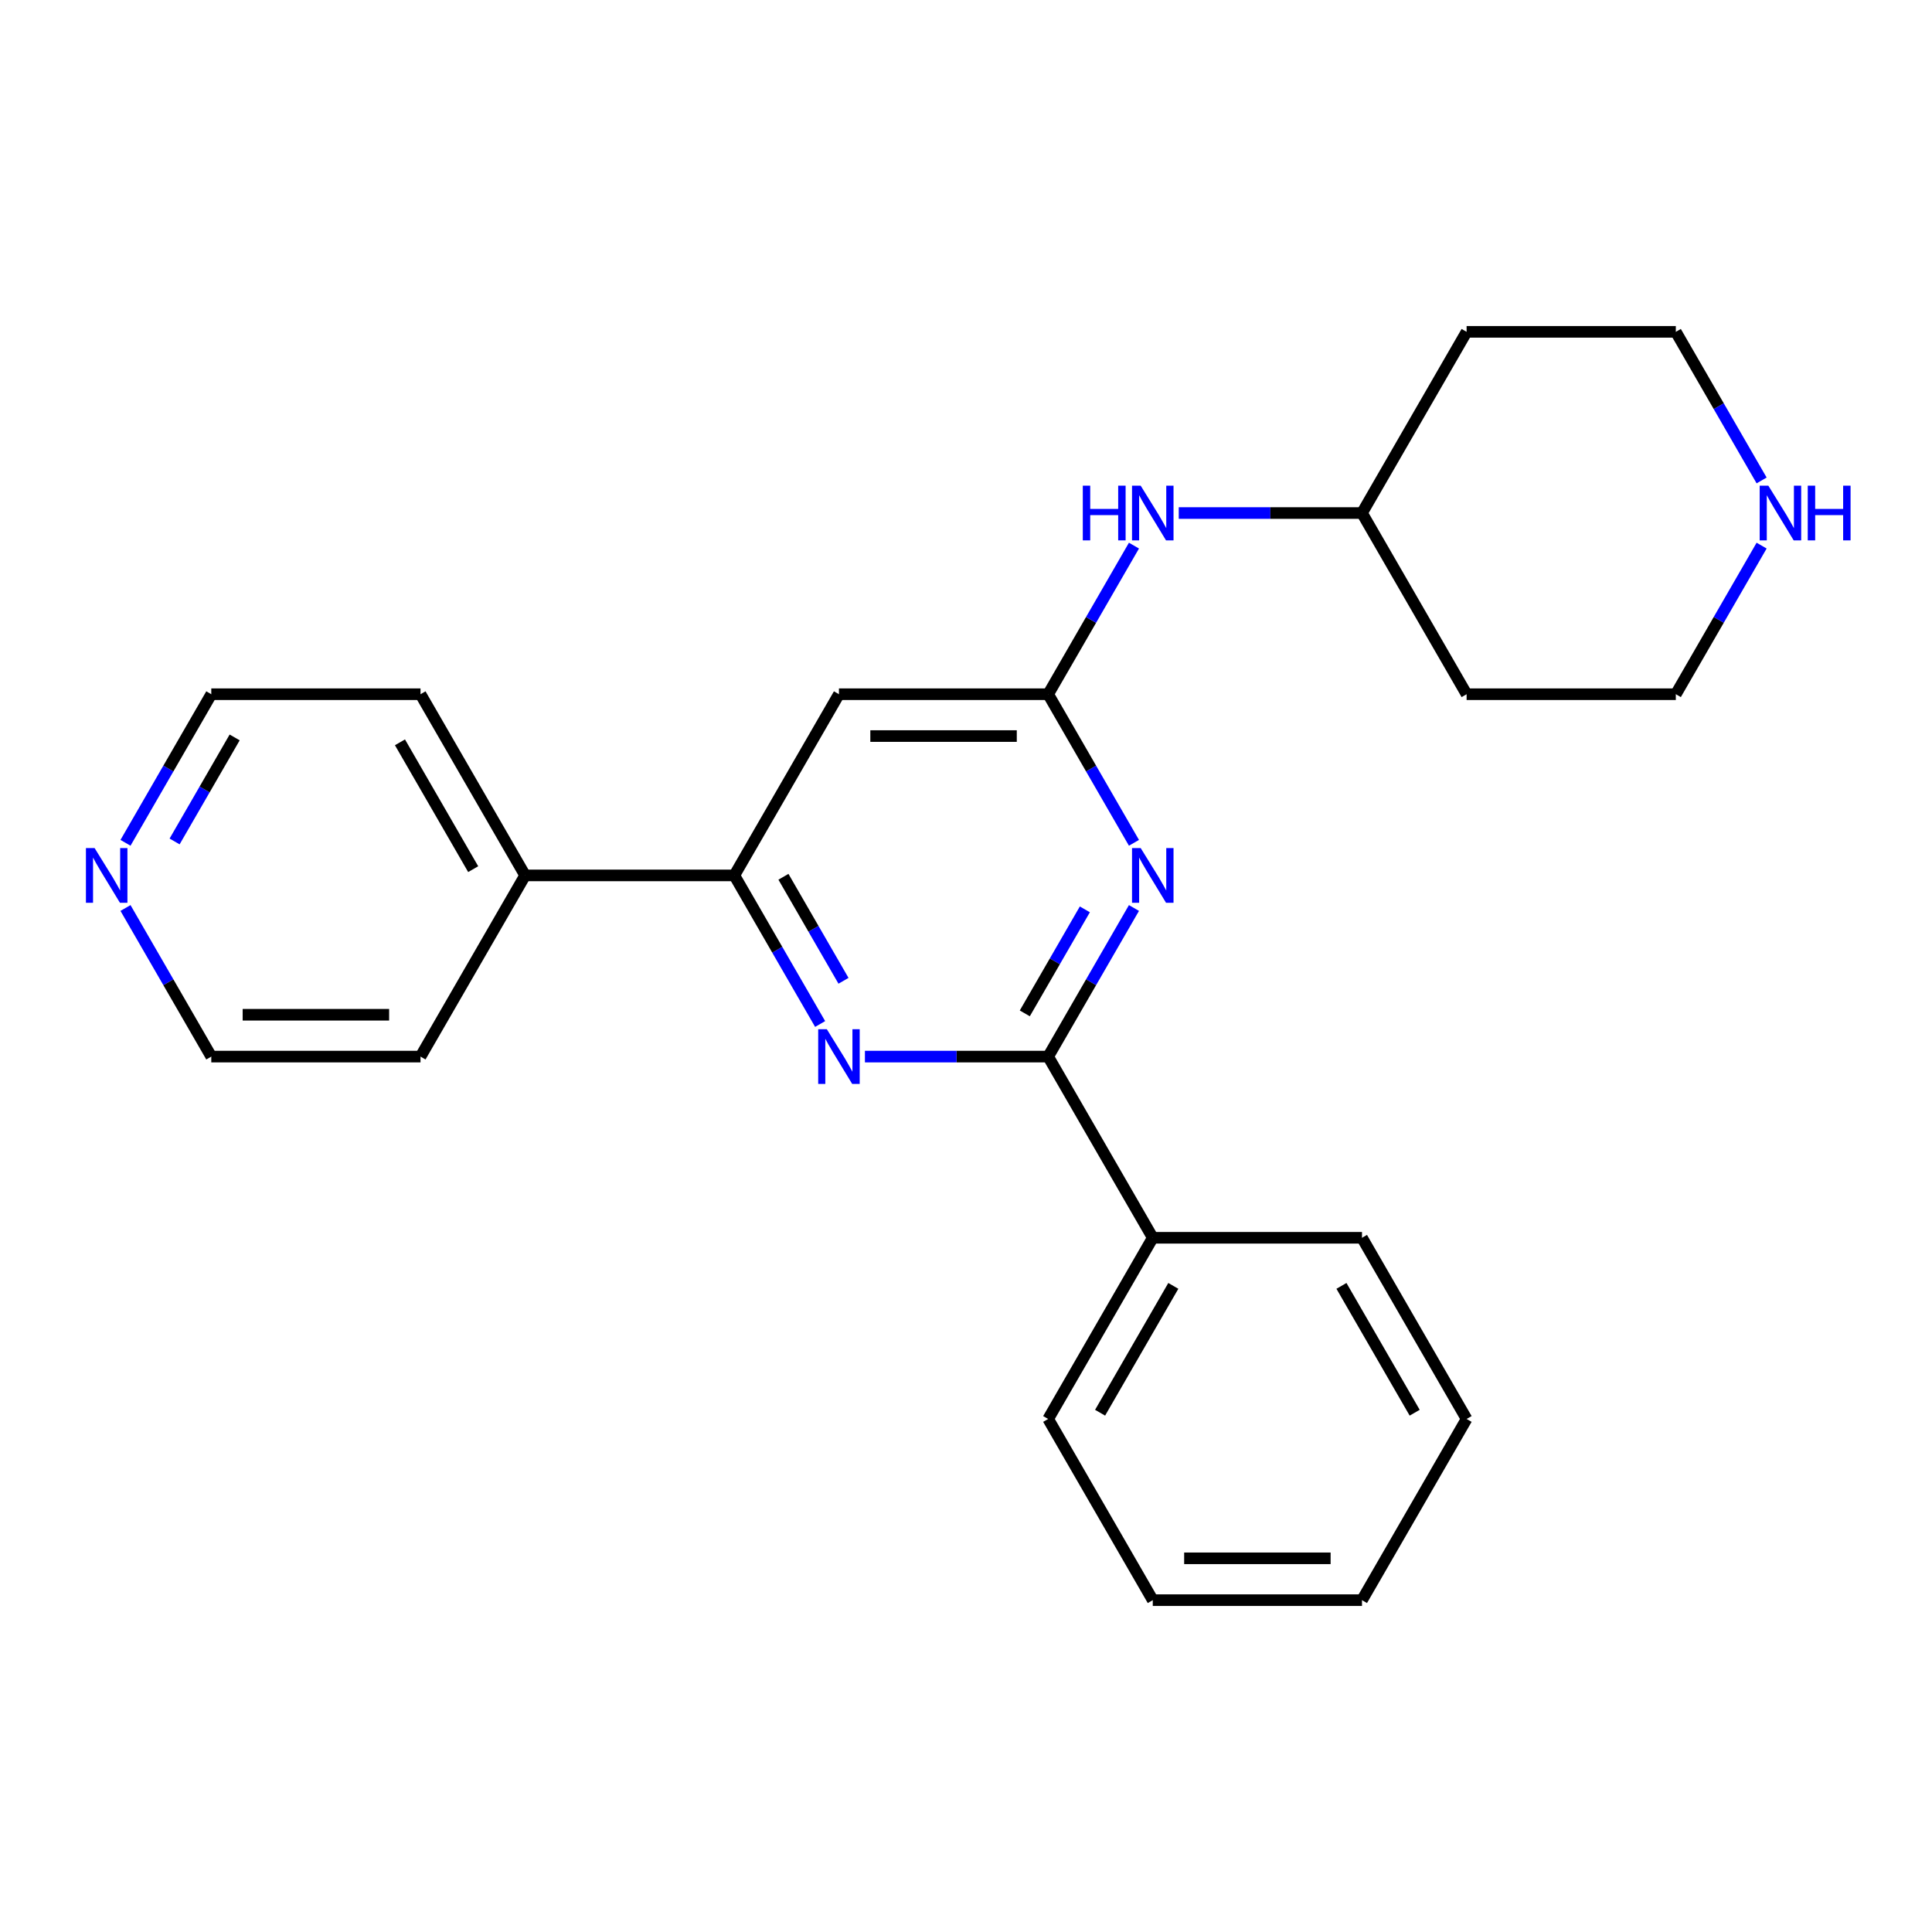 <?xml version='1.0' encoding='iso-8859-1'?>
<svg version='1.1' baseProfile='full'
              xmlns='http://www.w3.org/2000/svg'
                      xmlns:rdkit='http://www.rdkit.org/xml'
                      xmlns:xlink='http://www.w3.org/1999/xlink'
                  xml:space='preserve'
width='1000px' height='1000px' viewBox='0 0 1000 1000'>
<!-- END OF HEADER -->
<rect style='opacity:1.0;fill:#FFFFFF;stroke:none' width='1000' height='1000' x='0' y='0'> </rect>
<path class='bond-0' d='M 586.936,469.976 L 564.732,508.434' style='fill:none;fill-rule:evenodd;stroke:#0000FF;stroke-width:6px;stroke-linecap:butt;stroke-linejoin:miter;stroke-opacity:1' />
<path class='bond-0' d='M 564.732,508.434 L 542.529,546.892' style='fill:none;fill-rule:evenodd;stroke:#000000;stroke-width:6px;stroke-linecap:butt;stroke-linejoin:miter;stroke-opacity:1' />
<path class='bond-0' d='M 561.518,470.684 L 545.976,497.604' style='fill:none;fill-rule:evenodd;stroke:#0000FF;stroke-width:6px;stroke-linecap:butt;stroke-linejoin:miter;stroke-opacity:1' />
<path class='bond-0' d='M 545.976,497.604 L 530.433,524.525' style='fill:none;fill-rule:evenodd;stroke:#000000;stroke-width:6px;stroke-linecap:butt;stroke-linejoin:miter;stroke-opacity:1' />
<path class='bond-2' d='M 586.936,436.241 L 564.732,397.783' style='fill:none;fill-rule:evenodd;stroke:#0000FF;stroke-width:6px;stroke-linecap:butt;stroke-linejoin:miter;stroke-opacity:1' />
<path class='bond-2' d='M 564.732,397.783 L 542.529,359.325' style='fill:none;fill-rule:evenodd;stroke:#000000;stroke-width:6px;stroke-linecap:butt;stroke-linejoin:miter;stroke-opacity:1' />
<path class='bond-1' d='M 542.529,546.892 L 495.107,546.892' style='fill:none;fill-rule:evenodd;stroke:#000000;stroke-width:6px;stroke-linecap:butt;stroke-linejoin:miter;stroke-opacity:1' />
<path class='bond-1' d='M 495.107,546.892 L 447.685,546.892' style='fill:none;fill-rule:evenodd;stroke:#0000FF;stroke-width:6px;stroke-linecap:butt;stroke-linejoin:miter;stroke-opacity:1' />
<path class='bond-6' d='M 542.529,546.892 L 596.674,640.675' style='fill:none;fill-rule:evenodd;stroke:#000000;stroke-width:6px;stroke-linecap:butt;stroke-linejoin:miter;stroke-opacity:1' />
<path class='bond-24' d='M 424.499,530.024 L 402.295,491.566' style='fill:none;fill-rule:evenodd;stroke:#0000FF;stroke-width:6px;stroke-linecap:butt;stroke-linejoin:miter;stroke-opacity:1' />
<path class='bond-24' d='M 402.295,491.566 L 380.092,453.108' style='fill:none;fill-rule:evenodd;stroke:#000000;stroke-width:6px;stroke-linecap:butt;stroke-linejoin:miter;stroke-opacity:1' />
<path class='bond-24' d='M 436.594,507.658 L 421.052,480.737' style='fill:none;fill-rule:evenodd;stroke:#0000FF;stroke-width:6px;stroke-linecap:butt;stroke-linejoin:miter;stroke-opacity:1' />
<path class='bond-24' d='M 421.052,480.737 L 405.509,453.817' style='fill:none;fill-rule:evenodd;stroke:#000000;stroke-width:6px;stroke-linecap:butt;stroke-linejoin:miter;stroke-opacity:1' />
<path class='bond-4' d='M 542.529,359.325 L 434.237,359.325' style='fill:none;fill-rule:evenodd;stroke:#000000;stroke-width:6px;stroke-linecap:butt;stroke-linejoin:miter;stroke-opacity:1' />
<path class='bond-4' d='M 526.285,380.984 L 450.481,380.984' style='fill:none;fill-rule:evenodd;stroke:#000000;stroke-width:6px;stroke-linecap:butt;stroke-linejoin:miter;stroke-opacity:1' />
<path class='bond-5' d='M 542.529,359.325 L 564.732,320.867' style='fill:none;fill-rule:evenodd;stroke:#000000;stroke-width:6px;stroke-linecap:butt;stroke-linejoin:miter;stroke-opacity:1' />
<path class='bond-5' d='M 564.732,320.867 L 586.936,282.409' style='fill:none;fill-rule:evenodd;stroke:#0000FF;stroke-width:6px;stroke-linecap:butt;stroke-linejoin:miter;stroke-opacity:1' />
<path class='bond-3' d='M 380.092,453.108 L 434.237,359.325' style='fill:none;fill-rule:evenodd;stroke:#000000;stroke-width:6px;stroke-linecap:butt;stroke-linejoin:miter;stroke-opacity:1' />
<path class='bond-8' d='M 380.092,453.108 L 271.8,453.108' style='fill:none;fill-rule:evenodd;stroke:#000000;stroke-width:6px;stroke-linecap:butt;stroke-linejoin:miter;stroke-opacity:1' />
<path class='bond-10' d='M 610.122,265.542 L 657.544,265.542' style='fill:none;fill-rule:evenodd;stroke:#0000FF;stroke-width:6px;stroke-linecap:butt;stroke-linejoin:miter;stroke-opacity:1' />
<path class='bond-10' d='M 657.544,265.542 L 704.966,265.542' style='fill:none;fill-rule:evenodd;stroke:#000000;stroke-width:6px;stroke-linecap:butt;stroke-linejoin:miter;stroke-opacity:1' />
<path class='bond-19' d='M 596.674,640.675 L 542.529,734.458' style='fill:none;fill-rule:evenodd;stroke:#000000;stroke-width:6px;stroke-linecap:butt;stroke-linejoin:miter;stroke-opacity:1' />
<path class='bond-19' d='M 607.309,665.571 L 569.407,731.22' style='fill:none;fill-rule:evenodd;stroke:#000000;stroke-width:6px;stroke-linecap:butt;stroke-linejoin:miter;stroke-opacity:1' />
<path class='bond-20' d='M 596.674,640.675 L 704.966,640.675' style='fill:none;fill-rule:evenodd;stroke:#000000;stroke-width:6px;stroke-linecap:butt;stroke-linejoin:miter;stroke-opacity:1' />
<path class='bond-7' d='M 911.81,282.409 L 889.607,320.867' style='fill:none;fill-rule:evenodd;stroke:#0000FF;stroke-width:6px;stroke-linecap:butt;stroke-linejoin:miter;stroke-opacity:1' />
<path class='bond-7' d='M 889.607,320.867 L 867.403,359.325' style='fill:none;fill-rule:evenodd;stroke:#000000;stroke-width:6px;stroke-linecap:butt;stroke-linejoin:miter;stroke-opacity:1' />
<path class='bond-25' d='M 911.81,248.675 L 889.607,210.217' style='fill:none;fill-rule:evenodd;stroke:#0000FF;stroke-width:6px;stroke-linecap:butt;stroke-linejoin:miter;stroke-opacity:1' />
<path class='bond-25' d='M 889.607,210.217 L 867.403,171.759' style='fill:none;fill-rule:evenodd;stroke:#000000;stroke-width:6px;stroke-linecap:butt;stroke-linejoin:miter;stroke-opacity:1' />
<path class='bond-17' d='M 271.8,453.108 L 217.654,546.892' style='fill:none;fill-rule:evenodd;stroke:#000000;stroke-width:6px;stroke-linecap:butt;stroke-linejoin:miter;stroke-opacity:1' />
<path class='bond-18' d='M 271.8,453.108 L 217.654,359.325' style='fill:none;fill-rule:evenodd;stroke:#000000;stroke-width:6px;stroke-linecap:butt;stroke-linejoin:miter;stroke-opacity:1' />
<path class='bond-18' d='M 244.922,449.87 L 207.02,384.222' style='fill:none;fill-rule:evenodd;stroke:#000000;stroke-width:6px;stroke-linecap:butt;stroke-linejoin:miter;stroke-opacity:1' />
<path class='bond-9' d='M 64.956,436.241 L 87.159,397.783' style='fill:none;fill-rule:evenodd;stroke:#0000FF;stroke-width:6px;stroke-linecap:butt;stroke-linejoin:miter;stroke-opacity:1' />
<path class='bond-9' d='M 87.159,397.783 L 109.363,359.325' style='fill:none;fill-rule:evenodd;stroke:#000000;stroke-width:6px;stroke-linecap:butt;stroke-linejoin:miter;stroke-opacity:1' />
<path class='bond-9' d='M 90.373,435.533 L 105.916,408.612' style='fill:none;fill-rule:evenodd;stroke:#0000FF;stroke-width:6px;stroke-linecap:butt;stroke-linejoin:miter;stroke-opacity:1' />
<path class='bond-9' d='M 105.916,408.612 L 121.458,381.692' style='fill:none;fill-rule:evenodd;stroke:#000000;stroke-width:6px;stroke-linecap:butt;stroke-linejoin:miter;stroke-opacity:1' />
<path class='bond-27' d='M 64.956,469.976 L 87.159,508.434' style='fill:none;fill-rule:evenodd;stroke:#0000FF;stroke-width:6px;stroke-linecap:butt;stroke-linejoin:miter;stroke-opacity:1' />
<path class='bond-27' d='M 87.159,508.434 L 109.363,546.892' style='fill:none;fill-rule:evenodd;stroke:#000000;stroke-width:6px;stroke-linecap:butt;stroke-linejoin:miter;stroke-opacity:1' />
<path class='bond-11' d='M 704.966,265.542 L 759.112,171.759' style='fill:none;fill-rule:evenodd;stroke:#000000;stroke-width:6px;stroke-linecap:butt;stroke-linejoin:miter;stroke-opacity:1' />
<path class='bond-12' d='M 704.966,265.542 L 759.112,359.325' style='fill:none;fill-rule:evenodd;stroke:#000000;stroke-width:6px;stroke-linecap:butt;stroke-linejoin:miter;stroke-opacity:1' />
<path class='bond-14' d='M 759.112,171.759 L 867.403,171.759' style='fill:none;fill-rule:evenodd;stroke:#000000;stroke-width:6px;stroke-linecap:butt;stroke-linejoin:miter;stroke-opacity:1' />
<path class='bond-13' d='M 759.112,359.325 L 867.403,359.325' style='fill:none;fill-rule:evenodd;stroke:#000000;stroke-width:6px;stroke-linecap:butt;stroke-linejoin:miter;stroke-opacity:1' />
<path class='bond-15' d='M 109.363,546.892 L 217.654,546.892' style='fill:none;fill-rule:evenodd;stroke:#000000;stroke-width:6px;stroke-linecap:butt;stroke-linejoin:miter;stroke-opacity:1' />
<path class='bond-15' d='M 125.607,525.233 L 201.411,525.233' style='fill:none;fill-rule:evenodd;stroke:#000000;stroke-width:6px;stroke-linecap:butt;stroke-linejoin:miter;stroke-opacity:1' />
<path class='bond-16' d='M 109.363,359.325 L 217.654,359.325' style='fill:none;fill-rule:evenodd;stroke:#000000;stroke-width:6px;stroke-linecap:butt;stroke-linejoin:miter;stroke-opacity:1' />
<path class='bond-22' d='M 542.529,734.458 L 596.674,828.241' style='fill:none;fill-rule:evenodd;stroke:#000000;stroke-width:6px;stroke-linecap:butt;stroke-linejoin:miter;stroke-opacity:1' />
<path class='bond-21' d='M 704.966,640.675 L 759.112,734.458' style='fill:none;fill-rule:evenodd;stroke:#000000;stroke-width:6px;stroke-linecap:butt;stroke-linejoin:miter;stroke-opacity:1' />
<path class='bond-21' d='M 694.331,665.571 L 732.233,731.22' style='fill:none;fill-rule:evenodd;stroke:#000000;stroke-width:6px;stroke-linecap:butt;stroke-linejoin:miter;stroke-opacity:1' />
<path class='bond-23' d='M 759.112,734.458 L 704.966,828.241' style='fill:none;fill-rule:evenodd;stroke:#000000;stroke-width:6px;stroke-linecap:butt;stroke-linejoin:miter;stroke-opacity:1' />
<path class='bond-26' d='M 596.674,828.241 L 704.966,828.241' style='fill:none;fill-rule:evenodd;stroke:#000000;stroke-width:6px;stroke-linecap:butt;stroke-linejoin:miter;stroke-opacity:1' />
<path class='bond-26' d='M 612.918,806.583 L 688.722,806.583' style='fill:none;fill-rule:evenodd;stroke:#000000;stroke-width:6px;stroke-linecap:butt;stroke-linejoin:miter;stroke-opacity:1' />
<path  class='atom-0' d='M 590.414 438.948
L 599.694 453.948
Q 600.614 455.428, 602.094 458.108
Q 603.574 460.788, 603.654 460.948
L 603.654 438.948
L 607.414 438.948
L 607.414 467.268
L 603.534 467.268
L 593.574 450.868
Q 592.414 448.948, 591.174 446.748
Q 589.974 444.548, 589.614 443.868
L 589.614 467.268
L 585.934 467.268
L 585.934 438.948
L 590.414 438.948
' fill='#0000FF'/>
<path  class='atom-2' d='M 427.977 532.732
L 437.257 547.732
Q 438.177 549.212, 439.657 551.892
Q 441.137 554.572, 441.217 554.732
L 441.217 532.732
L 444.977 532.732
L 444.977 561.052
L 441.097 561.052
L 431.137 544.652
Q 429.977 542.732, 428.737 540.532
Q 427.537 538.332, 427.177 537.652
L 427.177 561.052
L 423.497 561.052
L 423.497 532.732
L 427.977 532.732
' fill='#0000FF'/>
<path  class='atom-6' d='M 560.454 251.382
L 564.294 251.382
L 564.294 263.422
L 578.774 263.422
L 578.774 251.382
L 582.614 251.382
L 582.614 279.702
L 578.774 279.702
L 578.774 266.622
L 564.294 266.622
L 564.294 279.702
L 560.454 279.702
L 560.454 251.382
' fill='#0000FF'/>
<path  class='atom-6' d='M 590.414 251.382
L 599.694 266.382
Q 600.614 267.862, 602.094 270.542
Q 603.574 273.222, 603.654 273.382
L 603.654 251.382
L 607.414 251.382
L 607.414 279.702
L 603.534 279.702
L 593.574 263.302
Q 592.414 261.382, 591.174 259.182
Q 589.974 256.982, 589.614 256.302
L 589.614 279.702
L 585.934 279.702
L 585.934 251.382
L 590.414 251.382
' fill='#0000FF'/>
<path  class='atom-8' d='M 915.289 251.382
L 924.569 266.382
Q 925.489 267.862, 926.969 270.542
Q 928.449 273.222, 928.529 273.382
L 928.529 251.382
L 932.289 251.382
L 932.289 279.702
L 928.409 279.702
L 918.449 263.302
Q 917.289 261.382, 916.049 259.182
Q 914.849 256.982, 914.489 256.302
L 914.489 279.702
L 910.809 279.702
L 910.809 251.382
L 915.289 251.382
' fill='#0000FF'/>
<path  class='atom-8' d='M 935.689 251.382
L 939.529 251.382
L 939.529 263.422
L 954.009 263.422
L 954.009 251.382
L 957.849 251.382
L 957.849 279.702
L 954.009 279.702
L 954.009 266.622
L 939.529 266.622
L 939.529 279.702
L 935.689 279.702
L 935.689 251.382
' fill='#0000FF'/>
<path  class='atom-10' d='M 48.957 438.948
L 58.237 453.948
Q 59.157 455.428, 60.637 458.108
Q 62.117 460.788, 62.197 460.948
L 62.197 438.948
L 65.957 438.948
L 65.957 467.268
L 62.077 467.268
L 52.117 450.868
Q 50.957 448.948, 49.717 446.748
Q 48.517 444.548, 48.157 443.868
L 48.157 467.268
L 44.477 467.268
L 44.477 438.948
L 48.957 438.948
' fill='#0000FF'/>
</svg>
